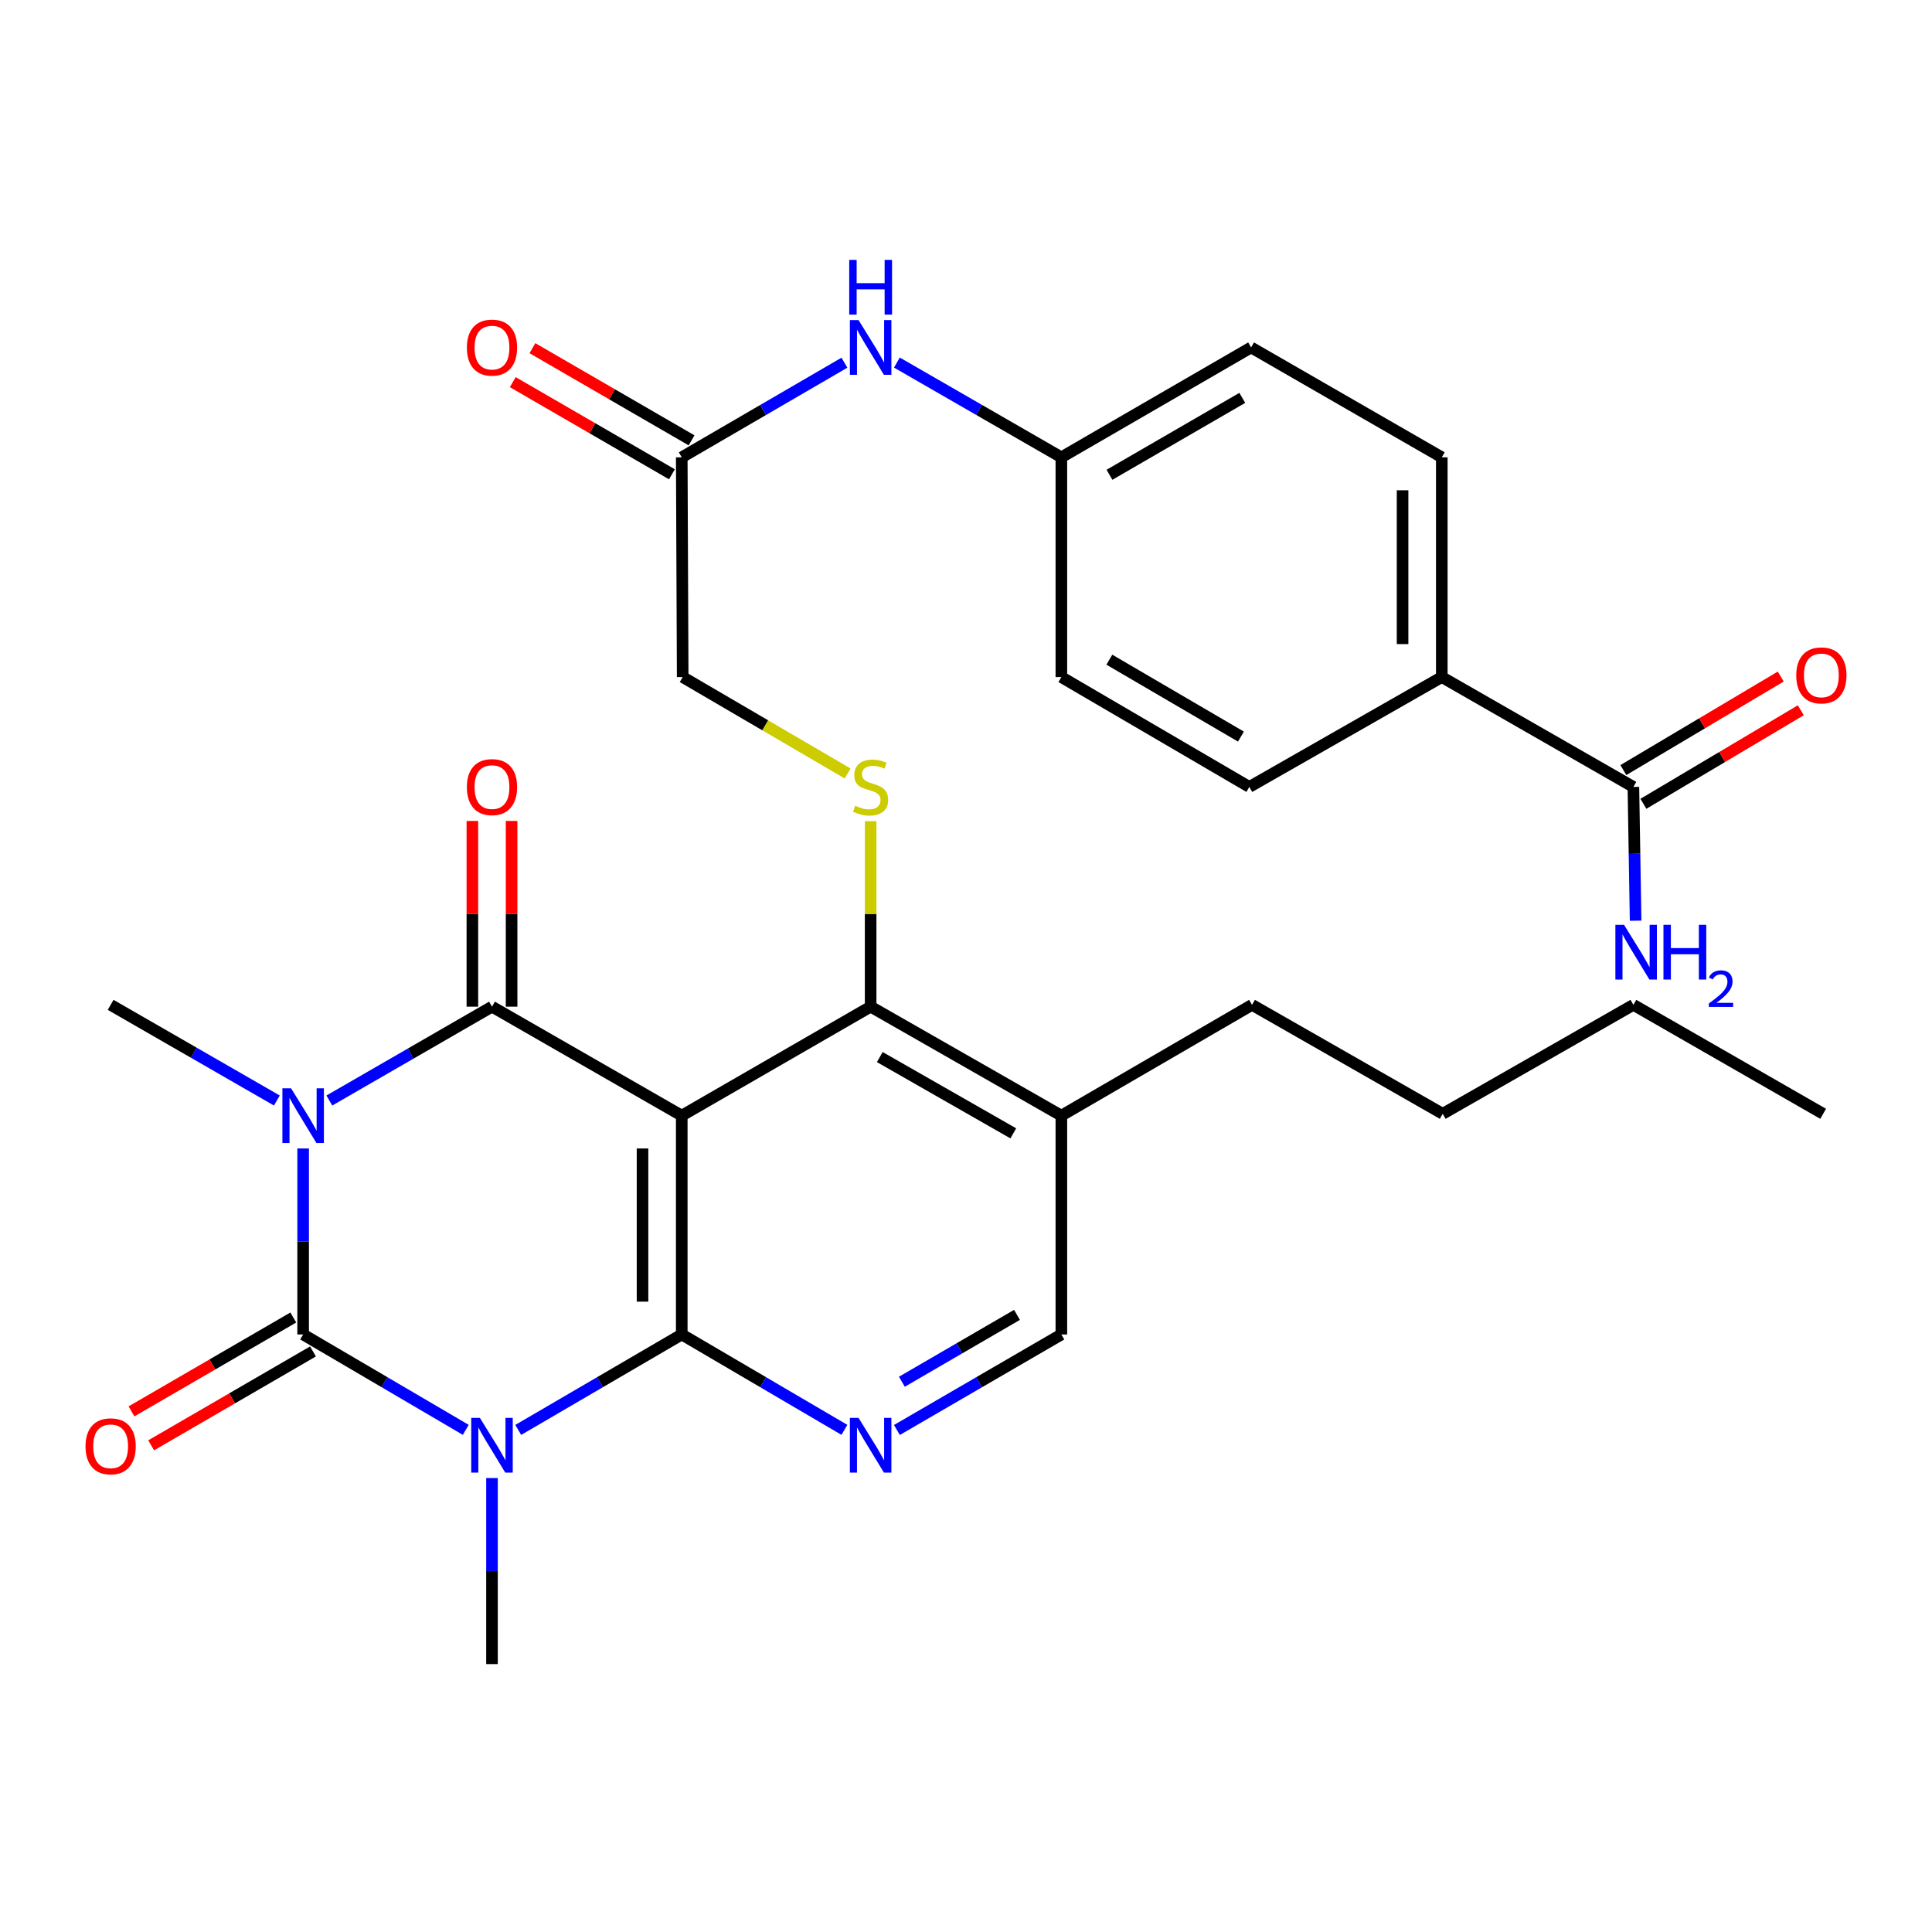 <?xml version='1.0' encoding='iso-8859-1'?>
<svg version='1.1' baseProfile='full'
              xmlns='http://www.w3.org/2000/svg'
                      xmlns:rdkit='http://www.rdkit.org/xml'
                      xmlns:xlink='http://www.w3.org/1999/xlink'
                  xml:space='preserve'
width='1000px' height='1000px' viewBox='0 0 1000 1000'>
<!-- END OF HEADER -->
<rect style='opacity:1.0;fill:#FFFFFF;stroke:none' width='1000' height='1000' x='0' y='0'> </rect>
<path class='bond-1' d='M 156.907,594.445 L 156.907,642.583' style='fill:none;fill-rule:evenodd;stroke:#0000FF;stroke-width:6px;stroke-linecap:butt;stroke-linejoin:miter;stroke-opacity:1' />
<path class='bond-1' d='M 156.907,642.583 L 156.907,690.72' style='fill:none;fill-rule:evenodd;stroke:#000000;stroke-width:6px;stroke-linecap:butt;stroke-linejoin:miter;stroke-opacity:1' />
<path class='bond-4' d='M 170.468,569.627 L 212.56,545.337' style='fill:none;fill-rule:evenodd;stroke:#0000FF;stroke-width:6px;stroke-linecap:butt;stroke-linejoin:miter;stroke-opacity:1' />
<path class='bond-4' d='M 212.56,545.337 L 254.653,521.046' style='fill:none;fill-rule:evenodd;stroke:#000000;stroke-width:6px;stroke-linecap:butt;stroke-linejoin:miter;stroke-opacity:1' />
<path class='bond-19' d='M 143.292,569.619 L 100.279,544.864' style='fill:none;fill-rule:evenodd;stroke:#0000FF;stroke-width:6px;stroke-linecap:butt;stroke-linejoin:miter;stroke-opacity:1' />
<path class='bond-19' d='M 100.279,544.864 L 57.265,520.11' style='fill:none;fill-rule:evenodd;stroke:#000000;stroke-width:6px;stroke-linecap:butt;stroke-linejoin:miter;stroke-opacity:1' />
<path class='bond-0' d='M 241.08,740.092 L 198.993,715.406' style='fill:none;fill-rule:evenodd;stroke:#0000FF;stroke-width:6px;stroke-linecap:butt;stroke-linejoin:miter;stroke-opacity:1' />
<path class='bond-0' d='M 198.993,715.406 L 156.907,690.72' style='fill:none;fill-rule:evenodd;stroke:#000000;stroke-width:6px;stroke-linecap:butt;stroke-linejoin:miter;stroke-opacity:1' />
<path class='bond-20' d='M 254.653,765.045 L 254.653,813.188' style='fill:none;fill-rule:evenodd;stroke:#0000FF;stroke-width:6px;stroke-linecap:butt;stroke-linejoin:miter;stroke-opacity:1' />
<path class='bond-20' d='M 254.653,813.188 L 254.653,861.331' style='fill:none;fill-rule:evenodd;stroke:#000000;stroke-width:6px;stroke-linecap:butt;stroke-linejoin:miter;stroke-opacity:1' />
<path class='bond-31' d='M 268.236,740.124 L 310.554,715.422' style='fill:none;fill-rule:evenodd;stroke:#0000FF;stroke-width:6px;stroke-linecap:butt;stroke-linejoin:miter;stroke-opacity:1' />
<path class='bond-31' d='M 310.554,715.422 L 352.873,690.72' style='fill:none;fill-rule:evenodd;stroke:#000000;stroke-width:6px;stroke-linecap:butt;stroke-linejoin:miter;stroke-opacity:1' />
<path class='bond-10' d='M 151.812,681.939 L 109.932,706.236' style='fill:none;fill-rule:evenodd;stroke:#000000;stroke-width:6px;stroke-linecap:butt;stroke-linejoin:miter;stroke-opacity:1' />
<path class='bond-10' d='M 109.932,706.236 L 68.051,730.533' style='fill:none;fill-rule:evenodd;stroke:#FF0000;stroke-width:6px;stroke-linecap:butt;stroke-linejoin:miter;stroke-opacity:1' />
<path class='bond-10' d='M 162.001,699.501 L 120.12,723.798' style='fill:none;fill-rule:evenodd;stroke:#000000;stroke-width:6px;stroke-linecap:butt;stroke-linejoin:miter;stroke-opacity:1' />
<path class='bond-10' d='M 120.12,723.798 L 78.239,748.095' style='fill:none;fill-rule:evenodd;stroke:#FF0000;stroke-width:6px;stroke-linecap:butt;stroke-linejoin:miter;stroke-opacity:1' />
<path class='bond-2' d='M 352.873,690.72 L 352.873,577.454' style='fill:none;fill-rule:evenodd;stroke:#000000;stroke-width:6px;stroke-linecap:butt;stroke-linejoin:miter;stroke-opacity:1' />
<path class='bond-2' d='M 332.57,673.73 L 332.57,594.444' style='fill:none;fill-rule:evenodd;stroke:#000000;stroke-width:6px;stroke-linecap:butt;stroke-linejoin:miter;stroke-opacity:1' />
<path class='bond-5' d='M 352.873,690.72 L 394.971,715.407' style='fill:none;fill-rule:evenodd;stroke:#000000;stroke-width:6px;stroke-linecap:butt;stroke-linejoin:miter;stroke-opacity:1' />
<path class='bond-5' d='M 394.971,715.407 L 437.068,740.093' style='fill:none;fill-rule:evenodd;stroke:#0000FF;stroke-width:6px;stroke-linecap:butt;stroke-linejoin:miter;stroke-opacity:1' />
<path class='bond-3' d='M 352.873,577.454 L 254.653,521.046' style='fill:none;fill-rule:evenodd;stroke:#000000;stroke-width:6px;stroke-linecap:butt;stroke-linejoin:miter;stroke-opacity:1' />
<path class='bond-6' d='M 352.873,577.454 L 450.642,521.046' style='fill:none;fill-rule:evenodd;stroke:#000000;stroke-width:6px;stroke-linecap:butt;stroke-linejoin:miter;stroke-opacity:1' />
<path class='bond-11' d='M 264.804,521.046 L 264.804,472.983' style='fill:none;fill-rule:evenodd;stroke:#000000;stroke-width:6px;stroke-linecap:butt;stroke-linejoin:miter;stroke-opacity:1' />
<path class='bond-11' d='M 264.804,472.983 L 264.804,424.92' style='fill:none;fill-rule:evenodd;stroke:#FF0000;stroke-width:6px;stroke-linecap:butt;stroke-linejoin:miter;stroke-opacity:1' />
<path class='bond-11' d='M 244.501,521.046 L 244.501,472.983' style='fill:none;fill-rule:evenodd;stroke:#000000;stroke-width:6px;stroke-linecap:butt;stroke-linejoin:miter;stroke-opacity:1' />
<path class='bond-11' d='M 244.501,472.983 L 244.501,424.92' style='fill:none;fill-rule:evenodd;stroke:#FF0000;stroke-width:6px;stroke-linecap:butt;stroke-linejoin:miter;stroke-opacity:1' />
<path class='bond-32' d='M 464.236,740.158 L 506.797,715.439' style='fill:none;fill-rule:evenodd;stroke:#0000FF;stroke-width:6px;stroke-linecap:butt;stroke-linejoin:miter;stroke-opacity:1' />
<path class='bond-32' d='M 506.797,715.439 L 549.358,690.72' style='fill:none;fill-rule:evenodd;stroke:#000000;stroke-width:6px;stroke-linecap:butt;stroke-linejoin:miter;stroke-opacity:1' />
<path class='bond-32' d='M 466.808,715.186 L 496.6,697.882' style='fill:none;fill-rule:evenodd;stroke:#0000FF;stroke-width:6px;stroke-linecap:butt;stroke-linejoin:miter;stroke-opacity:1' />
<path class='bond-32' d='M 496.6,697.882 L 526.393,680.579' style='fill:none;fill-rule:evenodd;stroke:#000000;stroke-width:6px;stroke-linecap:butt;stroke-linejoin:miter;stroke-opacity:1' />
<path class='bond-7' d='M 450.642,521.046 L 450.642,473.043' style='fill:none;fill-rule:evenodd;stroke:#000000;stroke-width:6px;stroke-linecap:butt;stroke-linejoin:miter;stroke-opacity:1' />
<path class='bond-7' d='M 450.642,473.043 L 450.642,425.04' style='fill:none;fill-rule:evenodd;stroke:#CCCC00;stroke-width:6px;stroke-linecap:butt;stroke-linejoin:miter;stroke-opacity:1' />
<path class='bond-9' d='M 450.642,521.046 L 549.358,577.454' style='fill:none;fill-rule:evenodd;stroke:#000000;stroke-width:6px;stroke-linecap:butt;stroke-linejoin:miter;stroke-opacity:1' />
<path class='bond-9' d='M 455.377,547.135 L 524.478,586.62' style='fill:none;fill-rule:evenodd;stroke:#000000;stroke-width:6px;stroke-linecap:butt;stroke-linejoin:miter;stroke-opacity:1' />
<path class='bond-18' d='M 438.745,400.362 L 396.051,375.404' style='fill:none;fill-rule:evenodd;stroke:#CCCC00;stroke-width:6px;stroke-linecap:butt;stroke-linejoin:miter;stroke-opacity:1' />
<path class='bond-18' d='M 396.051,375.404 L 353.358,350.447' style='fill:none;fill-rule:evenodd;stroke:#000000;stroke-width:6px;stroke-linecap:butt;stroke-linejoin:miter;stroke-opacity:1' />
<path class='bond-8' d='M 845.44,407.317 L 746.272,350.447' style='fill:none;fill-rule:evenodd;stroke:#000000;stroke-width:6px;stroke-linecap:butt;stroke-linejoin:miter;stroke-opacity:1' />
<path class='bond-16' d='M 850.625,416.043 L 891.358,391.838' style='fill:none;fill-rule:evenodd;stroke:#000000;stroke-width:6px;stroke-linecap:butt;stroke-linejoin:miter;stroke-opacity:1' />
<path class='bond-16' d='M 891.358,391.838 L 932.091,367.632' style='fill:none;fill-rule:evenodd;stroke:#FF0000;stroke-width:6px;stroke-linecap:butt;stroke-linejoin:miter;stroke-opacity:1' />
<path class='bond-16' d='M 840.254,398.59 L 880.987,374.384' style='fill:none;fill-rule:evenodd;stroke:#000000;stroke-width:6px;stroke-linecap:butt;stroke-linejoin:miter;stroke-opacity:1' />
<path class='bond-16' d='M 880.987,374.384 L 921.719,350.179' style='fill:none;fill-rule:evenodd;stroke:#FF0000;stroke-width:6px;stroke-linecap:butt;stroke-linejoin:miter;stroke-opacity:1' />
<path class='bond-23' d='M 845.44,407.317 L 846.015,441.933' style='fill:none;fill-rule:evenodd;stroke:#000000;stroke-width:6px;stroke-linecap:butt;stroke-linejoin:miter;stroke-opacity:1' />
<path class='bond-23' d='M 846.015,441.933 L 846.59,476.549' style='fill:none;fill-rule:evenodd;stroke:#0000FF;stroke-width:6px;stroke-linecap:butt;stroke-linejoin:miter;stroke-opacity:1' />
<path class='bond-13' d='M 549.358,577.454 L 549.358,690.72' style='fill:none;fill-rule:evenodd;stroke:#000000;stroke-width:6px;stroke-linecap:butt;stroke-linejoin:miter;stroke-opacity:1' />
<path class='bond-27' d='M 549.358,577.454 L 648.052,520.11' style='fill:none;fill-rule:evenodd;stroke:#000000;stroke-width:6px;stroke-linecap:butt;stroke-linejoin:miter;stroke-opacity:1' />
<path class='bond-12' d='M 352.873,236.706 L 353.358,350.447' style='fill:none;fill-rule:evenodd;stroke:#000000;stroke-width:6px;stroke-linecap:butt;stroke-linejoin:miter;stroke-opacity:1' />
<path class='bond-15' d='M 352.873,236.706 L 394.974,212.217' style='fill:none;fill-rule:evenodd;stroke:#000000;stroke-width:6px;stroke-linecap:butt;stroke-linejoin:miter;stroke-opacity:1' />
<path class='bond-15' d='M 394.974,212.217 L 437.074,187.728' style='fill:none;fill-rule:evenodd;stroke:#0000FF;stroke-width:6px;stroke-linecap:butt;stroke-linejoin:miter;stroke-opacity:1' />
<path class='bond-17' d='M 357.96,227.921 L 316.768,204.071' style='fill:none;fill-rule:evenodd;stroke:#000000;stroke-width:6px;stroke-linecap:butt;stroke-linejoin:miter;stroke-opacity:1' />
<path class='bond-17' d='M 316.768,204.071 L 275.577,180.221' style='fill:none;fill-rule:evenodd;stroke:#FF0000;stroke-width:6px;stroke-linecap:butt;stroke-linejoin:miter;stroke-opacity:1' />
<path class='bond-17' d='M 347.786,245.491 L 306.595,221.641' style='fill:none;fill-rule:evenodd;stroke:#000000;stroke-width:6px;stroke-linecap:butt;stroke-linejoin:miter;stroke-opacity:1' />
<path class='bond-17' d='M 306.595,221.641 L 265.404,197.791' style='fill:none;fill-rule:evenodd;stroke:#FF0000;stroke-width:6px;stroke-linecap:butt;stroke-linejoin:miter;stroke-opacity:1' />
<path class='bond-14' d='M 746.272,350.447 L 746.272,236.706' style='fill:none;fill-rule:evenodd;stroke:#000000;stroke-width:6px;stroke-linecap:butt;stroke-linejoin:miter;stroke-opacity:1' />
<path class='bond-14' d='M 725.969,333.385 L 725.969,253.767' style='fill:none;fill-rule:evenodd;stroke:#000000;stroke-width:6px;stroke-linecap:butt;stroke-linejoin:miter;stroke-opacity:1' />
<path class='bond-33' d='M 746.272,350.447 L 646.653,407.317' style='fill:none;fill-rule:evenodd;stroke:#000000;stroke-width:6px;stroke-linecap:butt;stroke-linejoin:miter;stroke-opacity:1' />
<path class='bond-24' d='M 464.23,187.664 L 506.794,212.185' style='fill:none;fill-rule:evenodd;stroke:#0000FF;stroke-width:6px;stroke-linecap:butt;stroke-linejoin:miter;stroke-opacity:1' />
<path class='bond-24' d='M 506.794,212.185 L 549.358,236.706' style='fill:none;fill-rule:evenodd;stroke:#000000;stroke-width:6px;stroke-linecap:butt;stroke-linejoin:miter;stroke-opacity:1' />
<path class='bond-21' d='M 646.653,407.317 L 549.358,350.447' style='fill:none;fill-rule:evenodd;stroke:#000000;stroke-width:6px;stroke-linecap:butt;stroke-linejoin:miter;stroke-opacity:1' />
<path class='bond-21' d='M 642.304,381.258 L 574.198,341.449' style='fill:none;fill-rule:evenodd;stroke:#000000;stroke-width:6px;stroke-linecap:butt;stroke-linejoin:miter;stroke-opacity:1' />
<path class='bond-22' d='M 746.272,236.706 L 647.567,179.836' style='fill:none;fill-rule:evenodd;stroke:#000000;stroke-width:6px;stroke-linecap:butt;stroke-linejoin:miter;stroke-opacity:1' />
<path class='bond-25' d='M 549.358,236.706 L 549.358,350.447' style='fill:none;fill-rule:evenodd;stroke:#000000;stroke-width:6px;stroke-linecap:butt;stroke-linejoin:miter;stroke-opacity:1' />
<path class='bond-26' d='M 549.358,236.706 L 647.567,179.836' style='fill:none;fill-rule:evenodd;stroke:#000000;stroke-width:6px;stroke-linecap:butt;stroke-linejoin:miter;stroke-opacity:1' />
<path class='bond-26' d='M 574.264,245.745 L 643.01,205.936' style='fill:none;fill-rule:evenodd;stroke:#000000;stroke-width:6px;stroke-linecap:butt;stroke-linejoin:miter;stroke-opacity:1' />
<path class='bond-28' d='M 648.052,520.11 L 746.746,576.506' style='fill:none;fill-rule:evenodd;stroke:#000000;stroke-width:6px;stroke-linecap:butt;stroke-linejoin:miter;stroke-opacity:1' />
<path class='bond-29' d='M 746.746,576.506 L 845.44,520.11' style='fill:none;fill-rule:evenodd;stroke:#000000;stroke-width:6px;stroke-linecap:butt;stroke-linejoin:miter;stroke-opacity:1' />
<path class='bond-30' d='M 845.44,520.11 L 943.66,576.506' style='fill:none;fill-rule:evenodd;stroke:#000000;stroke-width:6px;stroke-linecap:butt;stroke-linejoin:miter;stroke-opacity:1' />
<path  class='atom-0' d='M 150.647 563.294
L 159.927 578.294
Q 160.847 579.774, 162.327 582.454
Q 163.807 585.134, 163.887 585.294
L 163.887 563.294
L 167.647 563.294
L 167.647 591.614
L 163.767 591.614
L 153.807 575.214
Q 152.647 573.294, 151.407 571.094
Q 150.207 568.894, 149.847 568.214
L 149.847 591.614
L 146.167 591.614
L 146.167 563.294
L 150.647 563.294
' fill='#0000FF'/>
<path  class='atom-1' d='M 248.393 733.893
L 257.673 748.893
Q 258.593 750.373, 260.073 753.053
Q 261.553 755.733, 261.633 755.893
L 261.633 733.893
L 265.393 733.893
L 265.393 762.213
L 261.513 762.213
L 251.553 745.813
Q 250.393 743.893, 249.153 741.693
Q 247.953 739.493, 247.593 738.813
L 247.593 762.213
L 243.913 762.213
L 243.913 733.893
L 248.393 733.893
' fill='#0000FF'/>
<path  class='atom-6' d='M 444.382 733.893
L 453.662 748.893
Q 454.582 750.373, 456.062 753.053
Q 457.542 755.733, 457.622 755.893
L 457.622 733.893
L 461.382 733.893
L 461.382 762.213
L 457.502 762.213
L 447.542 745.813
Q 446.382 743.893, 445.142 741.693
Q 443.942 739.493, 443.582 738.813
L 443.582 762.213
L 439.902 762.213
L 439.902 733.893
L 444.382 733.893
' fill='#0000FF'/>
<path  class='atom-8' d='M 442.642 417.037
Q 442.962 417.157, 444.282 417.717
Q 445.602 418.277, 447.042 418.637
Q 448.522 418.957, 449.962 418.957
Q 452.642 418.957, 454.202 417.677
Q 455.762 416.357, 455.762 414.077
Q 455.762 412.517, 454.962 411.557
Q 454.202 410.597, 453.002 410.077
Q 451.802 409.557, 449.802 408.957
Q 447.282 408.197, 445.762 407.477
Q 444.282 406.757, 443.202 405.237
Q 442.162 403.717, 442.162 401.157
Q 442.162 397.597, 444.562 395.397
Q 447.002 393.197, 451.802 393.197
Q 455.082 393.197, 458.802 394.757
L 457.882 397.837
Q 454.482 396.437, 451.922 396.437
Q 449.162 396.437, 447.642 397.597
Q 446.122 398.717, 446.162 400.677
Q 446.162 402.197, 446.922 403.117
Q 447.722 404.037, 448.842 404.557
Q 450.002 405.077, 451.922 405.677
Q 454.482 406.477, 456.002 407.277
Q 457.522 408.077, 458.602 409.717
Q 459.722 411.317, 459.722 414.077
Q 459.722 417.997, 457.082 420.117
Q 454.482 422.197, 450.122 422.197
Q 447.602 422.197, 445.682 421.637
Q 443.802 421.117, 441.562 420.197
L 442.642 417.037
' fill='#CCCC00'/>
<path  class='atom-11' d='M 44.265 748.607
Q 44.265 741.807, 47.625 738.007
Q 50.985 734.207, 57.265 734.207
Q 63.545 734.207, 66.905 738.007
Q 70.265 741.807, 70.265 748.607
Q 70.265 755.487, 66.865 759.407
Q 63.465 763.287, 57.265 763.287
Q 51.025 763.287, 47.625 759.407
Q 44.265 755.527, 44.265 748.607
M 57.265 760.087
Q 61.585 760.087, 63.905 757.207
Q 66.265 754.287, 66.265 748.607
Q 66.265 743.047, 63.905 740.247
Q 61.585 737.407, 57.265 737.407
Q 52.945 737.407, 50.585 740.207
Q 48.265 743.007, 48.265 748.607
Q 48.265 754.327, 50.585 757.207
Q 52.945 760.087, 57.265 760.087
' fill='#FF0000'/>
<path  class='atom-12' d='M 241.653 407.397
Q 241.653 400.597, 245.013 396.797
Q 248.373 392.997, 254.653 392.997
Q 260.933 392.997, 264.293 396.797
Q 267.653 400.597, 267.653 407.397
Q 267.653 414.277, 264.253 418.197
Q 260.853 422.077, 254.653 422.077
Q 248.413 422.077, 245.013 418.197
Q 241.653 414.317, 241.653 407.397
M 254.653 418.877
Q 258.973 418.877, 261.293 415.997
Q 263.653 413.077, 263.653 407.397
Q 263.653 401.837, 261.293 399.037
Q 258.973 396.197, 254.653 396.197
Q 250.333 396.197, 247.973 398.997
Q 245.653 401.797, 245.653 407.397
Q 245.653 413.117, 247.973 415.997
Q 250.333 418.877, 254.653 418.877
' fill='#FF0000'/>
<path  class='atom-16' d='M 444.382 165.676
L 453.662 180.676
Q 454.582 182.156, 456.062 184.836
Q 457.542 187.516, 457.622 187.676
L 457.622 165.676
L 461.382 165.676
L 461.382 193.996
L 457.502 193.996
L 447.542 177.596
Q 446.382 175.676, 445.142 173.476
Q 443.942 171.276, 443.582 170.596
L 443.582 193.996
L 439.902 193.996
L 439.902 165.676
L 444.382 165.676
' fill='#0000FF'/>
<path  class='atom-16' d='M 439.562 134.524
L 443.402 134.524
L 443.402 146.564
L 457.882 146.564
L 457.882 134.524
L 461.722 134.524
L 461.722 162.844
L 457.882 162.844
L 457.882 149.764
L 443.402 149.764
L 443.402 162.844
L 439.562 162.844
L 439.562 134.524
' fill='#0000FF'/>
<path  class='atom-17' d='M 929.735 349.579
Q 929.735 342.779, 933.095 338.979
Q 936.455 335.179, 942.735 335.179
Q 949.015 335.179, 952.375 338.979
Q 955.735 342.779, 955.735 349.579
Q 955.735 356.459, 952.335 360.379
Q 948.935 364.259, 942.735 364.259
Q 936.495 364.259, 933.095 360.379
Q 929.735 356.499, 929.735 349.579
M 942.735 361.059
Q 947.055 361.059, 949.375 358.179
Q 951.735 355.259, 951.735 349.579
Q 951.735 344.019, 949.375 341.219
Q 947.055 338.379, 942.735 338.379
Q 938.415 338.379, 936.055 341.179
Q 933.735 343.979, 933.735 349.579
Q 933.735 355.299, 936.055 358.179
Q 938.415 361.059, 942.735 361.059
' fill='#FF0000'/>
<path  class='atom-18' d='M 241.653 179.916
Q 241.653 173.116, 245.013 169.316
Q 248.373 165.516, 254.653 165.516
Q 260.933 165.516, 264.293 169.316
Q 267.653 173.116, 267.653 179.916
Q 267.653 186.796, 264.253 190.716
Q 260.853 194.596, 254.653 194.596
Q 248.413 194.596, 245.013 190.716
Q 241.653 186.836, 241.653 179.916
M 254.653 191.396
Q 258.973 191.396, 261.293 188.516
Q 263.653 185.596, 263.653 179.916
Q 263.653 174.356, 261.293 171.556
Q 258.973 168.716, 254.653 168.716
Q 250.333 168.716, 247.973 171.516
Q 245.653 174.316, 245.653 179.916
Q 245.653 185.636, 247.973 188.516
Q 250.333 191.396, 254.653 191.396
' fill='#FF0000'/>
<path  class='atom-24' d='M 840.601 478.688
L 849.881 493.688
Q 850.801 495.168, 852.281 497.848
Q 853.761 500.528, 853.841 500.688
L 853.841 478.688
L 857.601 478.688
L 857.601 507.008
L 853.721 507.008
L 843.761 490.608
Q 842.601 488.688, 841.361 486.488
Q 840.161 484.288, 839.801 483.608
L 839.801 507.008
L 836.121 507.008
L 836.121 478.688
L 840.601 478.688
' fill='#0000FF'/>
<path  class='atom-24' d='M 861.001 478.688
L 864.841 478.688
L 864.841 490.728
L 879.321 490.728
L 879.321 478.688
L 883.161 478.688
L 883.161 507.008
L 879.321 507.008
L 879.321 493.928
L 864.841 493.928
L 864.841 507.008
L 861.001 507.008
L 861.001 478.688
' fill='#0000FF'/>
<path  class='atom-24' d='M 884.534 506.014
Q 885.22 504.245, 886.857 503.268
Q 888.494 502.265, 890.764 502.265
Q 893.589 502.265, 895.173 503.796
Q 896.757 505.328, 896.757 508.047
Q 896.757 510.819, 894.698 513.406
Q 892.665 515.993, 888.441 519.056
L 897.074 519.056
L 897.074 521.168
L 884.481 521.168
L 884.481 519.399
Q 887.966 516.917, 890.025 515.069
Q 892.11 513.221, 893.114 511.558
Q 894.117 509.895, 894.117 508.179
Q 894.117 506.384, 893.219 505.38
Q 892.322 504.377, 890.764 504.377
Q 889.259 504.377, 888.256 504.984
Q 887.253 505.592, 886.54 506.938
L 884.534 506.014
' fill='#0000FF'/>
</svg>
